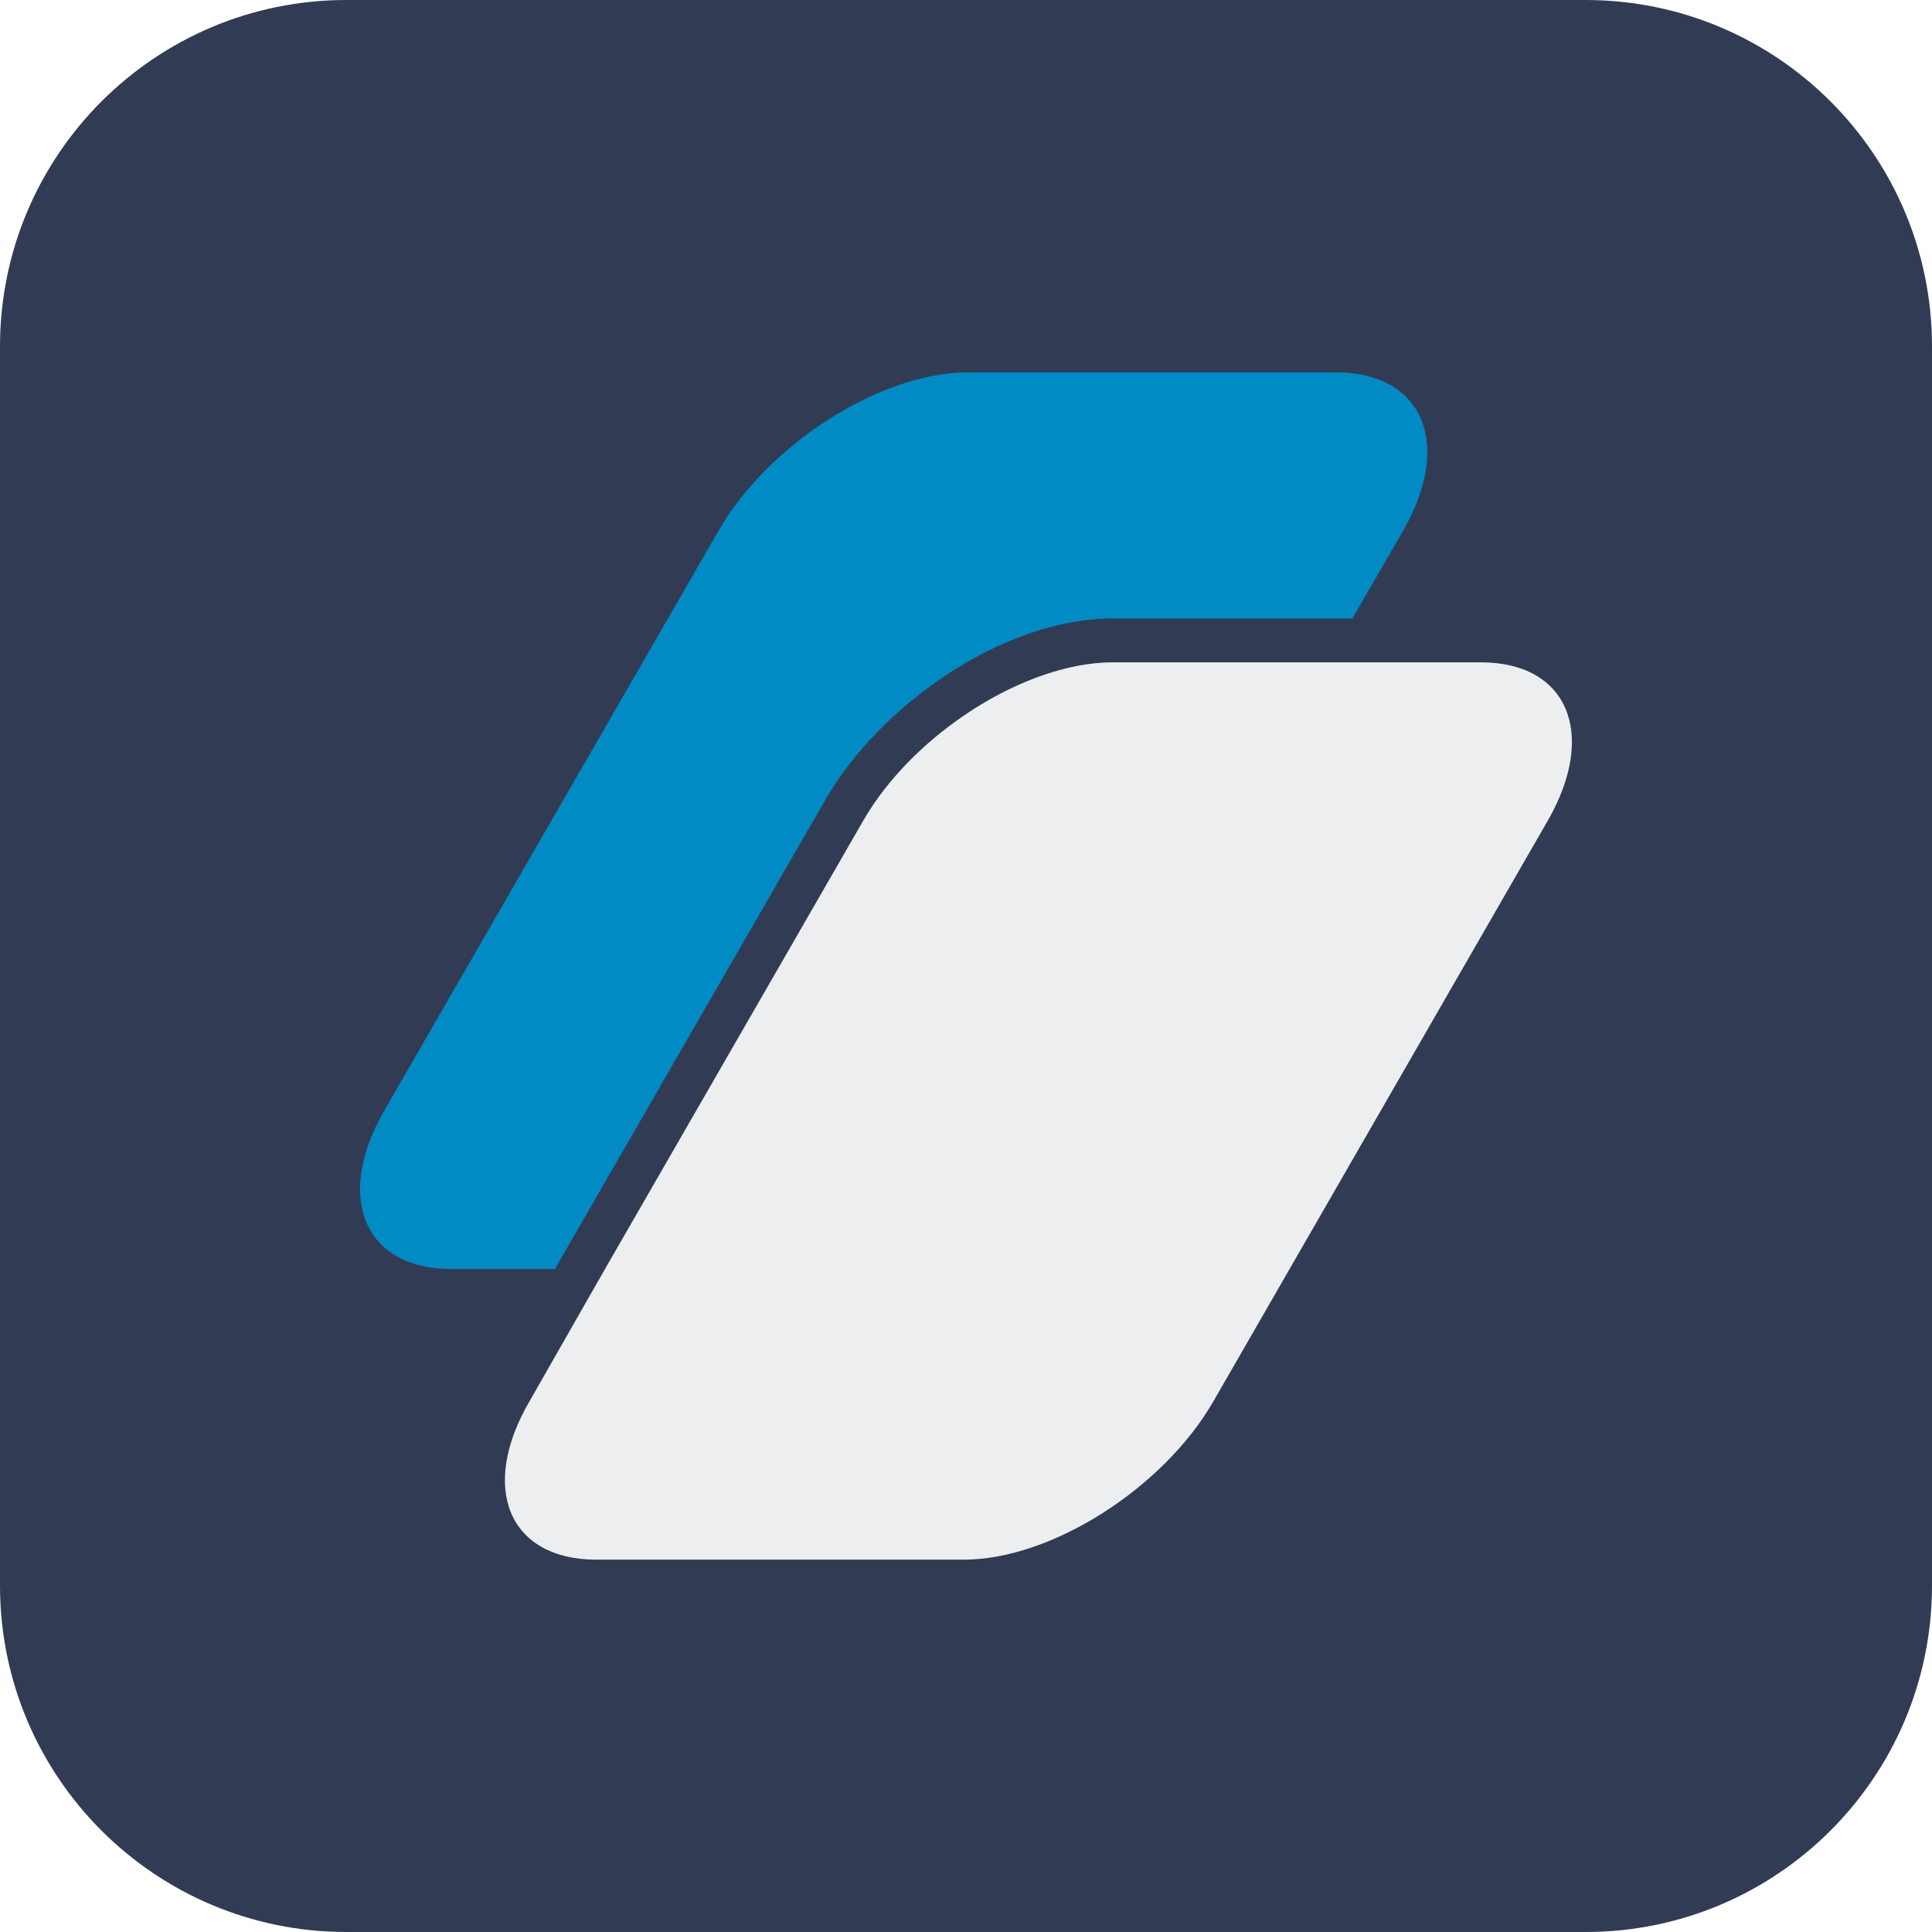 <?xml version="1.0" encoding="utf-8"?>
<!-- Generator: Adobe Illustrator 25.4.1, SVG Export Plug-In . SVG Version: 6.00 Build 0)  -->
<svg version="1.1" id="Layer_1" xmlns="http://www.w3.org/2000/svg" xmlns:xlink="http://www.w3.org/1999/xlink" x="0px" y="0px"
	 viewBox="0 0 1000 1000" style="enable-background:new 0 0 1000 1000;" xml:space="preserve">
<style type="text/css">
	.st0{fill-rule:evenodd;clip-rule:evenodd;fill:#313C54;}
	.st1{fill-rule:evenodd;clip-rule:evenodd;fill:#EDEEEF;}
	.st2{fill-rule:evenodd;clip-rule:evenodd;fill:#008BC5;}
</style>
<path class="st0" d="M820.7,1000H179.3C80.27,1000,0,919.73,0,820.7V179.3C0,80.27,80.27,0,179.3,0H820.7
	C919.73,0,1000,80.27,1000,179.3V820.7C1000,919.73,919.73,1000,820.7,1000z"/>
<path class="st1" d="M686.84,342.83H575.85c-44.99,0-103.11,36.86-129.05,81.96L313.15,656.84l-39.08,68.46
	c-26.27,45.09-10.51,81.96,34.48,81.96h190.46c44.99,0,103.11-36.87,129.05-81.96l173.05-300.51c25.94-45.1,10.18-81.96-34.48-81.96
	H686.84z"/>
<path class="st2" d="M575.85,320.12h124.13l26.27-45.42c25.94-45.09,10.18-81.96-34.81-81.96H500.98
	c-44.99,0-103.11,36.87-129.05,81.96L198.88,574.88c-25.94,45.09-10.18,81.96,34.8,81.96h53.53L427.43,413.6
	C455.33,365.22,519.04,320.12,575.85,320.12L575.85,320.12z"/>
</svg>
